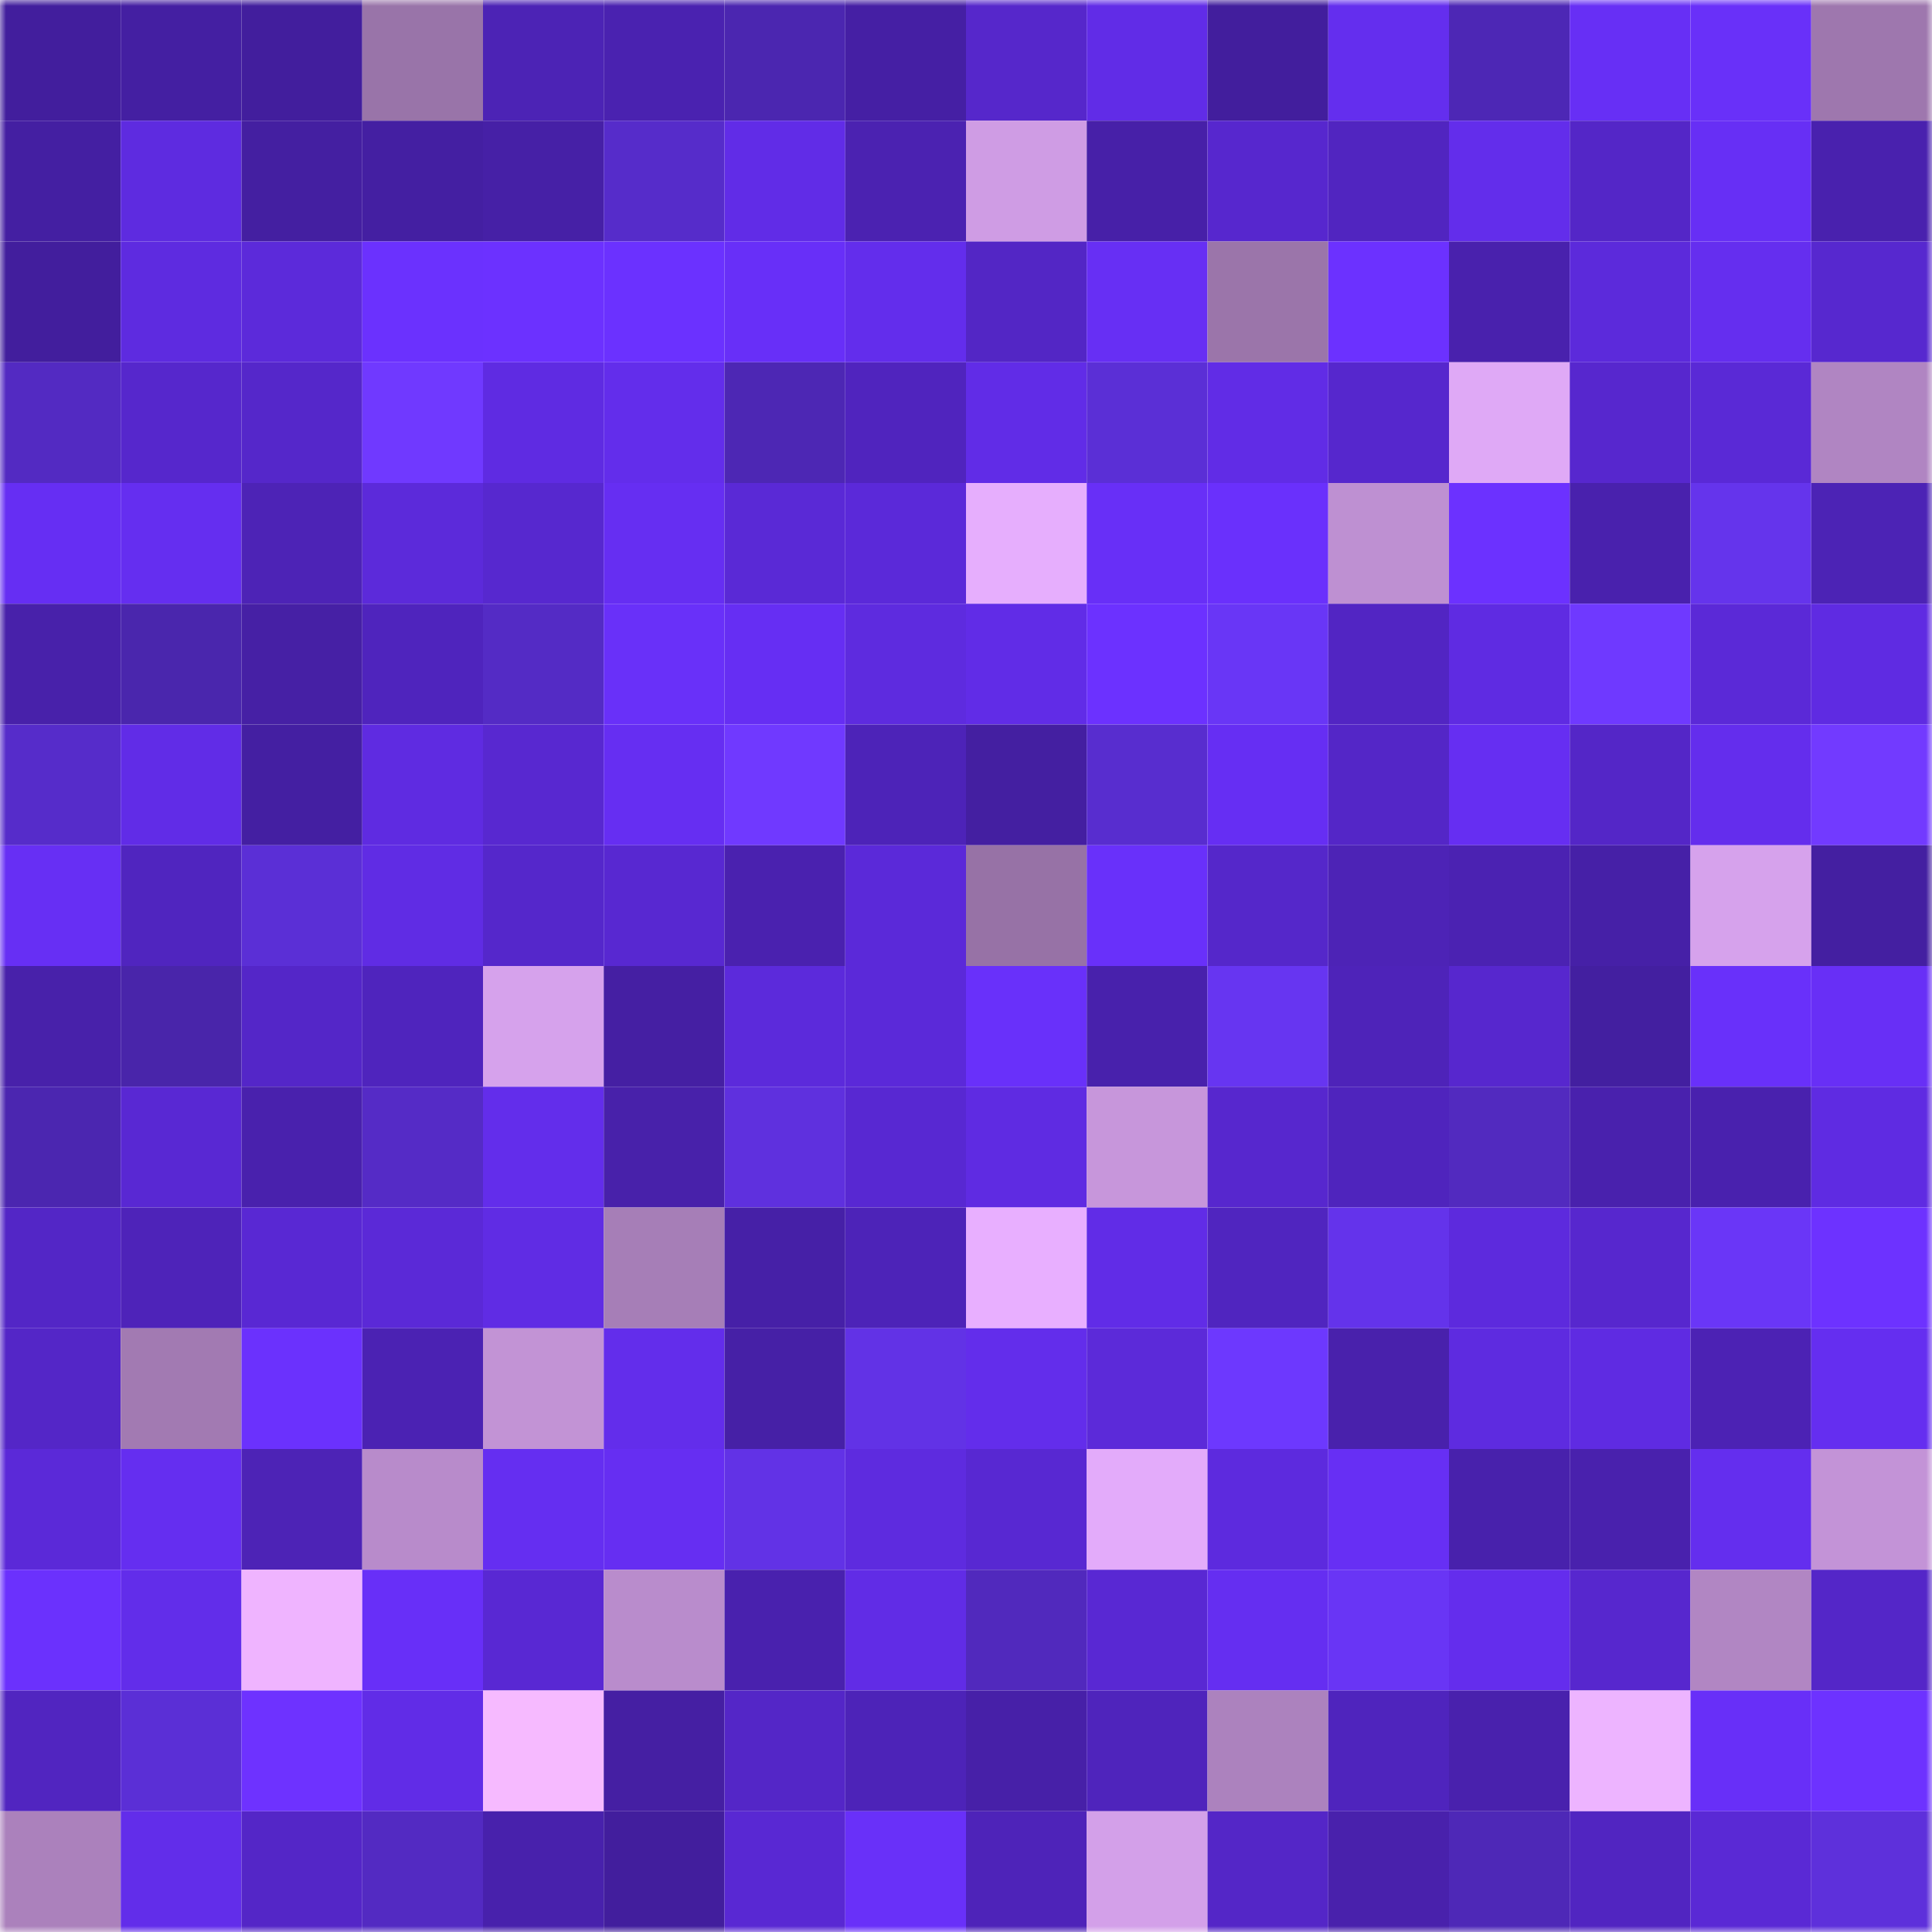 <svg viewBox="0 0 160 160" fill="none" role="img" xmlns="http://www.w3.org/2000/svg" width="240" height="240" name="farcaster%2Chhhhh"><mask id="1426319169" mask-type="alpha" maskUnits="userSpaceOnUse" x="0" y="0" width="160" height="160"><rect width="160" height="160" fill="#FFFFFF"></rect></mask><g mask="url(#1426319169)"><rect x="0" y="0" width="10" height="10" fill="#421e9d"></rect><rect x="10" y="0" width="10" height="10" fill="#441fa2"></rect><rect x="20" y="0" width="10" height="10" fill="#421e9d"></rect><rect x="30" y="0" width="10" height="10" fill="#9974a9"></rect><rect x="40" y="0" width="10" height="10" fill="#4c23b5"></rect><rect x="50" y="0" width="10" height="10" fill="#4a22b0"></rect><rect x="60" y="0" width="10" height="10" fill="#4b26b0"></rect><rect x="70" y="0" width="10" height="10" fill="#451fa4"></rect><rect x="80" y="0" width="10" height="10" fill="#5627cb"></rect><rect x="90" y="0" width="10" height="10" fill="#612ce7"></rect><rect x="100" y="0" width="10" height="10" fill="#421e9d"></rect><rect x="110" y="0" width="10" height="10" fill="#642eee"></rect><rect x="120" y="0" width="10" height="10" fill="#4d27b5"></rect><rect x="130" y="0" width="10" height="10" fill="#672ff5"></rect><rect x="140" y="0" width="10" height="10" fill="#6930f9"></rect><rect x="150" y="0" width="10" height="10" fill="#9e77ae"></rect><rect x="0" y="10" width="10" height="10" fill="#441fa2"></rect><rect x="10" y="10" width="10" height="10" fill="#5e2be0"></rect><rect x="20" y="10" width="10" height="10" fill="#441fa1"></rect><rect x="30" y="10" width="10" height="10" fill="#441fa2"></rect><rect x="40" y="10" width="10" height="10" fill="#4620a6"></rect><rect x="50" y="10" width="10" height="10" fill="#562cca"></rect><rect x="60" y="10" width="10" height="10" fill="#612ce7"></rect><rect x="70" y="10" width="10" height="10" fill="#4b22b1"></rect><rect x="80" y="10" width="10" height="10" fill="#cf9ce4"></rect><rect x="90" y="10" width="10" height="10" fill="#4720a8"></rect><rect x="100" y="10" width="10" height="10" fill="#5727ce"></rect><rect x="110" y="10" width="10" height="10" fill="#5125c0"></rect><rect x="120" y="10" width="10" height="10" fill="#632deb"></rect><rect x="130" y="10" width="10" height="10" fill="#5426c7"></rect><rect x="140" y="10" width="10" height="10" fill="#672ff5"></rect><rect x="150" y="10" width="10" height="10" fill="#4921ae"></rect><rect x="0" y="20" width="10" height="10" fill="#421e9d"></rect><rect x="10" y="20" width="10" height="10" fill="#5e2be0"></rect><rect x="20" y="20" width="10" height="10" fill="#5c2ada"></rect><rect x="30" y="20" width="10" height="10" fill="#6b31fe"></rect><rect x="40" y="20" width="10" height="10" fill="#6c31ff"></rect><rect x="50" y="20" width="10" height="10" fill="#6b31ff"></rect><rect x="60" y="20" width="10" height="10" fill="#682ff8"></rect><rect x="70" y="20" width="10" height="10" fill="#632dec"></rect><rect x="80" y="20" width="10" height="10" fill="#5326c5"></rect><rect x="90" y="20" width="10" height="10" fill="#672ff4"></rect><rect x="100" y="20" width="10" height="10" fill="#9b75aa"></rect><rect x="110" y="20" width="10" height="10" fill="#6c31ff"></rect><rect x="120" y="20" width="10" height="10" fill="#4921ad"></rect><rect x="130" y="20" width="10" height="10" fill="#5c2adb"></rect><rect x="140" y="20" width="10" height="10" fill="#652eef"></rect><rect x="150" y="20" width="10" height="10" fill="#5728cf"></rect><rect x="0" y="30" width="10" height="10" fill="#532ac2"></rect><rect x="10" y="30" width="10" height="10" fill="#5627cc"></rect><rect x="20" y="30" width="10" height="10" fill="#5527ca"></rect><rect x="30" y="30" width="10" height="10" fill="#7039ff"></rect><rect x="40" y="30" width="10" height="10" fill="#5f2be2"></rect><rect x="50" y="30" width="10" height="10" fill="#632deb"></rect><rect x="60" y="30" width="10" height="10" fill="#4d27b4"></rect><rect x="70" y="30" width="10" height="10" fill="#5024be"></rect><rect x="80" y="30" width="10" height="10" fill="#612ce7"></rect><rect x="90" y="30" width="10" height="10" fill="#5b2fd6"></rect><rect x="100" y="30" width="10" height="10" fill="#612ce6"></rect><rect x="110" y="30" width="10" height="10" fill="#5627cd"></rect><rect x="120" y="30" width="10" height="10" fill="#dfa9f6"></rect><rect x="130" y="30" width="10" height="10" fill="#5727ce"></rect><rect x="140" y="30" width="10" height="10" fill="#5a29d6"></rect><rect x="150" y="30" width="10" height="10" fill="#b085c2"></rect><rect x="0" y="40" width="10" height="10" fill="#662ef3"></rect><rect x="10" y="40" width="10" height="10" fill="#652ef0"></rect><rect x="20" y="40" width="10" height="10" fill="#4d23b6"></rect><rect x="30" y="40" width="10" height="10" fill="#5c2ada"></rect><rect x="40" y="40" width="10" height="10" fill="#5728cf"></rect><rect x="50" y="40" width="10" height="10" fill="#662ef2"></rect><rect x="60" y="40" width="10" height="10" fill="#5a29d6"></rect><rect x="70" y="40" width="10" height="10" fill="#5b29d9"></rect><rect x="80" y="40" width="10" height="10" fill="#e6aefd"></rect><rect x="90" y="40" width="10" height="10" fill="#682ff7"></rect><rect x="100" y="40" width="10" height="10" fill="#6a30fc"></rect><rect x="110" y="40" width="10" height="10" fill="#be90d2"></rect><rect x="120" y="40" width="10" height="10" fill="#6c31ff"></rect><rect x="130" y="40" width="10" height="10" fill="#4921ad"></rect><rect x="140" y="40" width="10" height="10" fill="#6534ec"></rect><rect x="150" y="40" width="10" height="10" fill="#4c23b5"></rect><rect x="0" y="50" width="10" height="10" fill="#4821aa"></rect><rect x="10" y="50" width="10" height="10" fill="#4a26ad"></rect><rect x="20" y="50" width="10" height="10" fill="#4620a5"></rect><rect x="30" y="50" width="10" height="10" fill="#4f24bd"></rect><rect x="40" y="50" width="10" height="10" fill="#542bc5"></rect><rect x="50" y="50" width="10" height="10" fill="#6930f9"></rect><rect x="60" y="50" width="10" height="10" fill="#662ef3"></rect><rect x="70" y="50" width="10" height="10" fill="#5e2bdf"></rect><rect x="80" y="50" width="10" height="10" fill="#612ce7"></rect><rect x="90" y="50" width="10" height="10" fill="#6c31ff"></rect><rect x="100" y="50" width="10" height="10" fill="#6936f6"></rect><rect x="110" y="50" width="10" height="10" fill="#5225c3"></rect><rect x="120" y="50" width="10" height="10" fill="#5f2be2"></rect><rect x="130" y="50" width="10" height="10" fill="#6f39ff"></rect><rect x="140" y="50" width="10" height="10" fill="#5b29d7"></rect><rect x="150" y="50" width="10" height="10" fill="#5f2be2"></rect><rect x="0" y="60" width="10" height="10" fill="#562cca"></rect><rect x="10" y="60" width="10" height="10" fill="#612ce7"></rect><rect x="20" y="60" width="10" height="10" fill="#441fa2"></rect><rect x="30" y="60" width="10" height="10" fill="#5f2be1"></rect><rect x="40" y="60" width="10" height="10" fill="#5828d0"></rect><rect x="50" y="60" width="10" height="10" fill="#662ef2"></rect><rect x="60" y="60" width="10" height="10" fill="#7039ff"></rect><rect x="70" y="60" width="10" height="10" fill="#4d23b8"></rect><rect x="80" y="60" width="10" height="10" fill="#441fa1"></rect><rect x="90" y="60" width="10" height="10" fill="#582dcf"></rect><rect x="100" y="60" width="10" height="10" fill="#662ef3"></rect><rect x="110" y="60" width="10" height="10" fill="#5426c7"></rect><rect x="120" y="60" width="10" height="10" fill="#662ef2"></rect><rect x="130" y="60" width="10" height="10" fill="#5426c7"></rect><rect x="140" y="60" width="10" height="10" fill="#642ded"></rect><rect x="150" y="60" width="10" height="10" fill="#723aff"></rect><rect x="0" y="70" width="10" height="10" fill="#672ff4"></rect><rect x="10" y="70" width="10" height="10" fill="#5025bf"></rect><rect x="20" y="70" width="10" height="10" fill="#5b2fd6"></rect><rect x="30" y="70" width="10" height="10" fill="#602ce4"></rect><rect x="40" y="70" width="10" height="10" fill="#5527cb"></rect><rect x="50" y="70" width="10" height="10" fill="#5828d1"></rect><rect x="60" y="70" width="10" height="10" fill="#4a21af"></rect><rect x="70" y="70" width="10" height="10" fill="#5b29d9"></rect><rect x="80" y="70" width="10" height="10" fill="#9772a6"></rect><rect x="90" y="70" width="10" height="10" fill="#6930fa"></rect><rect x="100" y="70" width="10" height="10" fill="#5527ca"></rect><rect x="110" y="70" width="10" height="10" fill="#4d23b6"></rect><rect x="120" y="70" width="10" height="10" fill="#4b22b2"></rect><rect x="130" y="70" width="10" height="10" fill="#4620a7"></rect><rect x="140" y="70" width="10" height="10" fill="#d6a2ec"></rect><rect x="150" y="70" width="10" height="10" fill="#441fa1"></rect><rect x="0" y="80" width="10" height="10" fill="#4821aa"></rect><rect x="10" y="80" width="10" height="10" fill="#4925aa"></rect><rect x="20" y="80" width="10" height="10" fill="#5426c8"></rect><rect x="30" y="80" width="10" height="10" fill="#4f24bd"></rect><rect x="40" y="80" width="10" height="10" fill="#d6a2ec"></rect><rect x="50" y="80" width="10" height="10" fill="#451fa3"></rect><rect x="60" y="80" width="10" height="10" fill="#5c2adb"></rect><rect x="70" y="80" width="10" height="10" fill="#5b29d9"></rect><rect x="80" y="80" width="10" height="10" fill="#6930fa"></rect><rect x="90" y="80" width="10" height="10" fill="#4821ac"></rect><rect x="100" y="80" width="10" height="10" fill="#6735f1"></rect><rect x="110" y="80" width="10" height="10" fill="#4e23b9"></rect><rect x="120" y="80" width="10" height="10" fill="#5727ce"></rect><rect x="130" y="80" width="10" height="10" fill="#431fa0"></rect><rect x="140" y="80" width="10" height="10" fill="#6930fa"></rect><rect x="150" y="80" width="10" height="10" fill="#682ff6"></rect><rect x="0" y="90" width="10" height="10" fill="#4b26b0"></rect><rect x="10" y="90" width="10" height="10" fill="#5928d3"></rect><rect x="20" y="90" width="10" height="10" fill="#4921ad"></rect><rect x="30" y="90" width="10" height="10" fill="#552bc6"></rect><rect x="40" y="90" width="10" height="10" fill="#632deb"></rect><rect x="50" y="90" width="10" height="10" fill="#4821aa"></rect><rect x="60" y="90" width="10" height="10" fill="#5f30de"></rect><rect x="70" y="90" width="10" height="10" fill="#5828d2"></rect><rect x="80" y="90" width="10" height="10" fill="#5f2be2"></rect><rect x="90" y="90" width="10" height="10" fill="#c796db"></rect><rect x="100" y="90" width="10" height="10" fill="#5727ce"></rect><rect x="110" y="90" width="10" height="10" fill="#4f24bd"></rect><rect x="120" y="90" width="10" height="10" fill="#522abf"></rect><rect x="130" y="90" width="10" height="10" fill="#4921ad"></rect><rect x="140" y="90" width="10" height="10" fill="#4921ae"></rect><rect x="150" y="90" width="10" height="10" fill="#5f2be2"></rect><rect x="0" y="100" width="10" height="10" fill="#5326c6"></rect><rect x="10" y="100" width="10" height="10" fill="#4e23b9"></rect><rect x="20" y="100" width="10" height="10" fill="#5928d3"></rect><rect x="30" y="100" width="10" height="10" fill="#5b29d7"></rect><rect x="40" y="100" width="10" height="10" fill="#602ce4"></rect><rect x="50" y="100" width="10" height="10" fill="#a67eb7"></rect><rect x="60" y="100" width="10" height="10" fill="#4620a7"></rect><rect x="70" y="100" width="10" height="10" fill="#4d23b8"></rect><rect x="80" y="100" width="10" height="10" fill="#e8afff"></rect><rect x="90" y="100" width="10" height="10" fill="#612ce7"></rect><rect x="100" y="100" width="10" height="10" fill="#5025bf"></rect><rect x="110" y="100" width="10" height="10" fill="#6433eb"></rect><rect x="120" y="100" width="10" height="10" fill="#5d2add"></rect><rect x="130" y="100" width="10" height="10" fill="#5727ce"></rect><rect x="140" y="100" width="10" height="10" fill="#6a36f7"></rect><rect x="150" y="100" width="10" height="10" fill="#6d32ff"></rect><rect x="0" y="110" width="10" height="10" fill="#5426c7"></rect><rect x="10" y="110" width="10" height="10" fill="#a27ab2"></rect><rect x="20" y="110" width="10" height="10" fill="#6b31fd"></rect><rect x="30" y="110" width="10" height="10" fill="#4b22b3"></rect><rect x="40" y="110" width="10" height="10" fill="#c293d5"></rect><rect x="50" y="110" width="10" height="10" fill="#632deb"></rect><rect x="60" y="110" width="10" height="10" fill="#4620a6"></rect><rect x="70" y="110" width="10" height="10" fill="#6232e6"></rect><rect x="80" y="110" width="10" height="10" fill="#632deb"></rect><rect x="90" y="110" width="10" height="10" fill="#5c2ad9"></rect><rect x="100" y="110" width="10" height="10" fill="#6d38fe"></rect><rect x="110" y="110" width="10" height="10" fill="#4921ac"></rect><rect x="120" y="110" width="10" height="10" fill="#5e2be0"></rect><rect x="130" y="110" width="10" height="10" fill="#5f2be2"></rect><rect x="140" y="110" width="10" height="10" fill="#4c22b4"></rect><rect x="150" y="110" width="10" height="10" fill="#652ef0"></rect><rect x="0" y="120" width="10" height="10" fill="#5b29d8"></rect><rect x="10" y="120" width="10" height="10" fill="#652ef0"></rect><rect x="20" y="120" width="10" height="10" fill="#4d23b6"></rect><rect x="30" y="120" width="10" height="10" fill="#b88bcb"></rect><rect x="40" y="120" width="10" height="10" fill="#652ef1"></rect><rect x="50" y="120" width="10" height="10" fill="#662ef2"></rect><rect x="60" y="120" width="10" height="10" fill="#6232e6"></rect><rect x="70" y="120" width="10" height="10" fill="#5e2bdf"></rect><rect x="80" y="120" width="10" height="10" fill="#5828d2"></rect><rect x="90" y="120" width="10" height="10" fill="#e3abfa"></rect><rect x="100" y="120" width="10" height="10" fill="#5d2ade"></rect><rect x="110" y="120" width="10" height="10" fill="#672ff4"></rect><rect x="120" y="120" width="10" height="10" fill="#4821ac"></rect><rect x="130" y="120" width="10" height="10" fill="#4921ad"></rect><rect x="140" y="120" width="10" height="10" fill="#642eee"></rect><rect x="150" y="120" width="10" height="10" fill="#c393d7"></rect><rect x="0" y="130" width="10" height="10" fill="#6b31fd"></rect><rect x="10" y="130" width="10" height="10" fill="#622dea"></rect><rect x="20" y="130" width="10" height="10" fill="#efb4ff"></rect><rect x="30" y="130" width="10" height="10" fill="#682ff8"></rect><rect x="40" y="130" width="10" height="10" fill="#5928d3"></rect><rect x="50" y="130" width="10" height="10" fill="#b98ccc"></rect><rect x="60" y="130" width="10" height="10" fill="#4921ae"></rect><rect x="70" y="130" width="10" height="10" fill="#612ce6"></rect><rect x="80" y="130" width="10" height="10" fill="#5129bd"></rect><rect x="90" y="130" width="10" height="10" fill="#5928d3"></rect><rect x="100" y="130" width="10" height="10" fill="#652ef1"></rect><rect x="110" y="130" width="10" height="10" fill="#6935f5"></rect><rect x="120" y="130" width="10" height="10" fill="#642ded"></rect><rect x="130" y="130" width="10" height="10" fill="#5727ce"></rect><rect x="140" y="130" width="10" height="10" fill="#b186c3"></rect><rect x="150" y="130" width="10" height="10" fill="#5426c8"></rect><rect x="0" y="140" width="10" height="10" fill="#5125c0"></rect><rect x="10" y="140" width="10" height="10" fill="#5b2fd6"></rect><rect x="20" y="140" width="10" height="10" fill="#6e32ff"></rect><rect x="30" y="140" width="10" height="10" fill="#612ce7"></rect><rect x="40" y="140" width="10" height="10" fill="#f6baff"></rect><rect x="50" y="140" width="10" height="10" fill="#451fa3"></rect><rect x="60" y="140" width="10" height="10" fill="#5426c7"></rect><rect x="70" y="140" width="10" height="10" fill="#4d23b8"></rect><rect x="80" y="140" width="10" height="10" fill="#4720a8"></rect><rect x="90" y="140" width="10" height="10" fill="#4f24bc"></rect><rect x="100" y="140" width="10" height="10" fill="#ac82be"></rect><rect x="110" y="140" width="10" height="10" fill="#4f24bd"></rect><rect x="120" y="140" width="10" height="10" fill="#4921ad"></rect><rect x="130" y="140" width="10" height="10" fill="#edb4ff"></rect><rect x="140" y="140" width="10" height="10" fill="#682ff8"></rect><rect x="150" y="140" width="10" height="10" fill="#6d32ff"></rect><rect x="0" y="150" width="10" height="10" fill="#ab81bc"></rect><rect x="10" y="150" width="10" height="10" fill="#622dea"></rect><rect x="20" y="150" width="10" height="10" fill="#5426c7"></rect><rect x="30" y="150" width="10" height="10" fill="#532ac2"></rect><rect x="40" y="150" width="10" height="10" fill="#4821ac"></rect><rect x="50" y="150" width="10" height="10" fill="#421e9d"></rect><rect x="60" y="150" width="10" height="10" fill="#5928d3"></rect><rect x="70" y="150" width="10" height="10" fill="#6930f9"></rect><rect x="80" y="150" width="10" height="10" fill="#4e23b9"></rect><rect x="90" y="150" width="10" height="10" fill="#d3a0e9"></rect><rect x="100" y="150" width="10" height="10" fill="#5426c7"></rect><rect x="110" y="150" width="10" height="10" fill="#4921ac"></rect><rect x="120" y="150" width="10" height="10" fill="#4e28b7"></rect><rect x="130" y="150" width="10" height="10" fill="#5125c1"></rect><rect x="140" y="150" width="10" height="10" fill="#5a29d5"></rect><rect x="150" y="150" width="10" height="10" fill="#5e30db"></rect></g></svg>